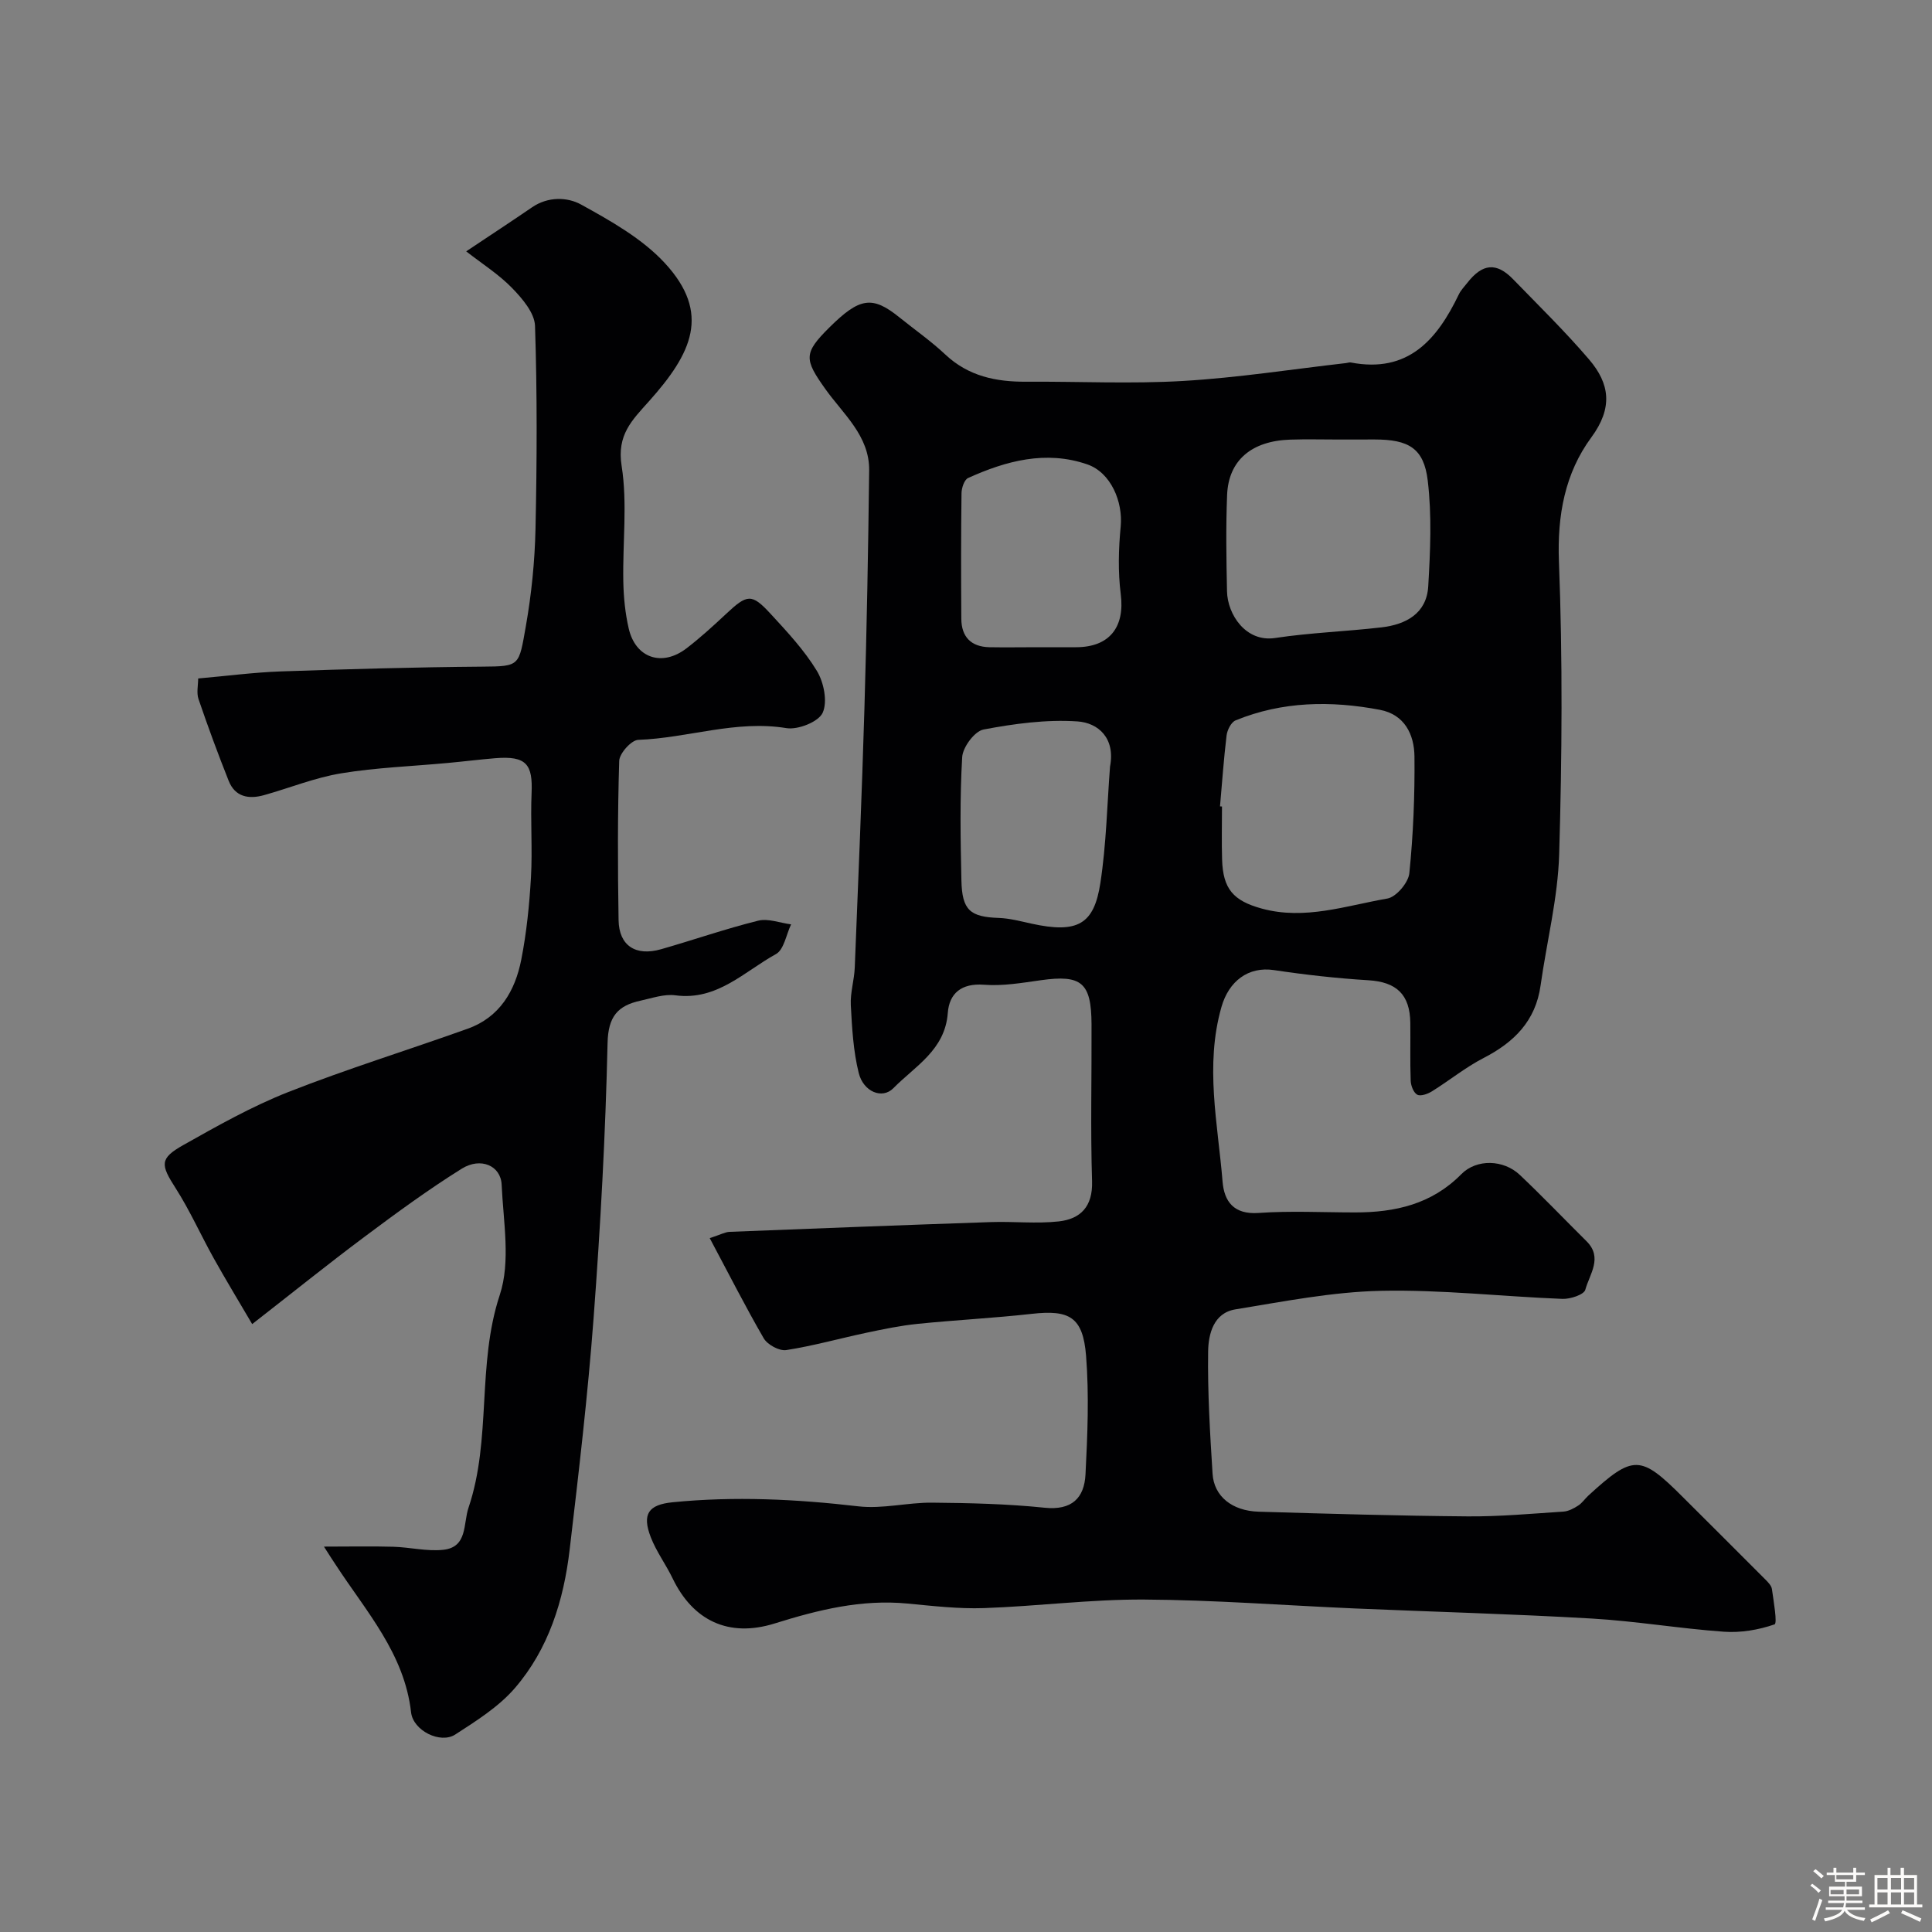 <svg enable-background="new 0 0 400 400" viewBox="0 0 400 400" xmlns="http://www.w3.org/2000/svg"><rect x="0" y="0" width="400" height="400" fill="#808080" stroke="none"/><path d="m374.8 390.4.4-.4c.7.5 1.3 1 1.8 1.4l-.5.5c-.5-.6-1.1-1.1-1.7-1.5zm1 7.3-.6-.3c.5-1.4 1.1-2.8 1.5-4.3.2.1.4.2.6.3-.5 1.3-1 2.8-1.5 4.3zm-.4-10.3.5-.4c.4.3 1 .8 1.7 1.4l-.5.5c-.5-.5-1.1-1-1.7-1.5zm2.5.3h1.7v-1h.6v1h3.5v-1h.6v1h1.8v.5h-1.8v1.4h-2v1h3.2v2h-3.2v.9h3.3v.5h-3.4c0 .3-.1.6-.1.9h4v.5h-3.7c.7.9 1.9 1.5 3.8 1.7-.1.2-.2.4-.3.6-2.1-.4-3.5-1.1-4-2.1-.4 1-1.8 1.7-4 2.2-.1-.2-.2-.4-.3-.6 2.1-.4 3.4-1 3.8-1.8h-3.4v-.5h3.6c.1-.3.1-.6.2-.9h-3.3v-.5h3.4c0-.3 0-.6 0-.9h-3.2v-2h3.3v-1h-2.1v-1.4h-1.7v-.5zm1.1 3.5v1h2.7c0-.3 0-.4 0-.4 0-.1 0-.2 0-.2 0-.1 0-.2 0-.3h-2.7zm1.2-3v.9h3.5v-.9zm4.7 3h-2.6v.6.4h2.6z" fill="#fcfbfa"/><path d="m393.6 386.7h.6v1.5h2.7v6.1h1.1v.6h-11v-.6h1.1v-6.1h2.7v-1.5h.6v1.5h2.1v-1.5zm-2.7 8.8.4.6c-1.2.6-2.5 1.3-3.8 1.9-.1-.2-.2-.4-.3-.6 1.2-.6 2.5-1.2 3.7-1.9zm-2.2-6.7v2.4h2.1v-2.4zm0 3v2.5h2.1v-2.5zm2.8-3v2.4h2.1v-2.4zm0 3v2.5h2.1v-2.5zm6 6.1c-1.4-.7-2.7-1.3-3.9-1.8l.3-.6c1.5.6 2.7 1.2 3.9 1.7zm-1.2-9.1h-2.1v2.4h2.1zm-2.1 3v2.5h2.1v-2.5z" fill="#fcfbfa"/><g fill="#010103"><path d="m146.94 256.34c2.33-.76 3.22-1.27 4.12-1.3 18.03-.71 36.06-1.41 54.1-2.02 4.68-.16 9.42.37 14.05-.14 4.53-.51 7.05-3.08 6.89-8.32-.34-10.82-.06-21.66-.11-32.49-.04-8.65-2.07-10.31-10.47-9.13-3.9.55-7.9 1.24-11.78.94-4.7-.36-7.21 1.79-7.51 5.85-.57 7.68-6.79 11.01-11.27 15.57-2.3 2.34-6.2.75-7.17-3.15-1.13-4.55-1.39-9.35-1.64-14.06-.13-2.58.72-5.19.82-7.8.72-17.87 1.47-35.73 2-53.61.48-16.43.79-32.87.98-49.3.08-7.16-5.4-11.66-9.1-16.88-4.35-6.12-4.51-7.38.87-12.71 6.27-6.22 8.89-6.6 14.47-2.1 3.19 2.57 6.57 4.93 9.54 7.72 4.79 4.5 10.51 5.66 16.76 5.62 10.83-.07 21.69.48 32.49-.16 11.27-.66 22.48-2.42 33.71-3.7.33-.04.67-.18.98-.12 11.86 2.28 17.86-4.71 22.37-14.11.42-.87 1.14-1.6 1.75-2.38 3.14-4.02 6.03-4.3 9.48-.75 5.31 5.47 10.78 10.82 15.73 16.61 4.29 5.02 4.99 10 .45 16.16-5.42 7.36-7.06 16.08-6.69 25.66.78 20.19.64 40.43.05 60.63-.27 9.09-2.58 18.11-3.85 27.17-1.03 7.35-5.49 11.76-11.82 15.02-3.74 1.93-7.07 4.65-10.67 6.89-.87.54-2.33 1.07-3.03.7-.77-.4-1.33-1.86-1.37-2.87-.15-3.99-.03-8-.08-12-.07-5.92-2.9-8.48-8.69-8.83-6.53-.4-13.05-1.13-19.52-2.1-5.37-.81-9.38 2.33-10.89 7.63-3.47 12.15-.75 24.14.23 36.17.34 4.11 2.33 6.84 7.45 6.48 6.63-.47 13.32-.11 19.99-.11 8.27 0 15.84-1.68 21.98-7.91 3.18-3.23 8.77-3.03 12.11.13 4.72 4.46 9.21 9.17 13.82 13.74 3.44 3.41.62 6.84-.25 10.05-.28 1.02-3.11 1.95-4.73 1.89-12.54-.49-25.09-1.94-37.6-1.67-10.06.22-20.12 2.21-30.11 3.84-4.55.74-5.6 5.14-5.65 8.75-.12 8.43.39 16.87.92 25.3.29 4.65 4.04 7.68 9.54 7.84 14.43.43 28.87.85 43.3.97 6.6.05 13.21-.56 19.8-.99 1.05-.07 2.14-.65 3.05-1.24.82-.52 1.4-1.42 2.13-2.09 9.28-8.49 10.76-8.46 19.5.28 5.71 5.7 11.43 11.38 17.12 17.1.57.57 1.27 1.28 1.37 2 .35 2.53 1.15 7.08.54 7.3-3.29 1.14-6.99 1.77-10.48 1.52-9.15-.65-18.24-2.2-27.39-2.73-16.35-.95-32.73-1.39-49.1-2.09-14.54-.63-29.07-1.76-43.61-1.84-11.03-.06-22.06 1.39-33.11 1.77-5.25.18-10.55-.44-15.8-.94-9.54-.92-18.5 1.3-27.52 4.12-9.57 2.99-16.94-.63-21.13-9.33-1.4-2.9-3.38-5.56-4.53-8.54-1.85-4.8-.46-6.72 4.51-7.22 12.86-1.28 25.64-.65 38.47.84 5 .58 10.19-.81 15.29-.76 7.77.07 15.57.25 23.29 1.05 5.63.58 8.2-2.02 8.45-6.9.42-8.17.76-16.42.12-24.55-.64-8.06-3.45-9.57-11.27-8.69-7.84.88-15.74 1.27-23.59 2.07-3.55.36-7.06 1.09-10.56 1.83-5.56 1.18-11.06 2.73-16.66 3.6-1.44.22-3.88-1.11-4.66-2.44-3.82-6.6-7.26-13.39-11.18-20.74zm130.2-165.34c-3.33 0-6.66-.09-9.99.02-8.02.25-12.8 4.28-13.09 11.44-.27 6.65-.16 13.32-.02 19.97.1 4.8 3.9 10.58 9.96 9.66 7.28-1.1 14.69-1.35 22.02-2.2 5.06-.59 9.34-2.87 9.68-8.48.43-7.28.76-14.69-.1-21.9-.8-6.73-3.97-8.51-10.96-8.52-2.51.01-5 .01-7.5.01zm-24.55 75.95c.14.01.27.02.41.03 0 3.65-.09 7.31.02 10.96.18 6.1 2.31 8.55 8.21 10.17 8.93 2.44 17.45-.6 26.02-2.08 1.83-.32 4.35-3.3 4.54-5.25.81-8.01 1.14-16.1 1.06-24.16-.05-4.55-2.04-8.69-7.16-9.66-10.12-1.92-20.19-1.78-29.88 2.19-.92.38-1.72 1.99-1.86 3.12-.59 4.88-.93 9.78-1.36 14.68zm-22.77-8.24c1.14-5.93-2.48-9.07-6.76-9.35-6.43-.43-13.06.47-19.44 1.68-1.83.35-4.29 3.65-4.41 5.72-.5 8.48-.35 17.01-.16 25.51.13 6.2 1.81 7.57 7.74 7.78 2.25.08 4.5.68 6.72 1.17 9.64 2.12 13 .14 14.31-8.4 1.24-8.09 1.4-16.35 2-24.11zm-15.02-24.71h7.99c6.94-.01 10.12-4.17 9.25-10.99-.59-4.61-.46-9.39-.01-14.03.48-5.08-2.02-11.15-6.93-12.84-8.53-2.94-16.78-.75-24.67 2.83-.79.36-1.35 2.07-1.36 3.17-.11 8.65-.1 17.3-.04 25.96.02 3.76 2.02 5.81 5.8 5.9 3.31.06 6.64 0 9.97 0z"/><path d="m67.07 320.21c5.45 0 9.91-.1 14.37.03 3.45.1 6.94.99 10.32.63 5.09-.53 4.12-5.41 5.24-8.71 4.81-14.24 1.69-29.57 6.47-44.05 2.29-6.92.73-15.2.39-22.84-.18-3.94-4.34-5.75-8.27-3.3-6.9 4.31-13.49 9.14-20.02 14.02-7.57 5.65-14.94 11.59-23.36 18.15-2.93-4.99-5.52-9.26-7.96-13.63-2.69-4.82-4.94-9.9-7.9-14.53-3.09-4.82-3.36-6.12 1.57-8.89 7.08-3.99 14.22-8.02 21.75-10.99 12.22-4.81 24.8-8.69 37.17-13.12 6.62-2.37 9.81-7.83 11.08-14.28 1.1-5.59 1.68-11.33 2.01-17.03.33-5.81-.12-11.67.13-17.49.25-5.88-1.02-7.74-7.53-7.2-3.27.27-6.53.68-9.8.98-7.37.69-14.81.95-22.1 2.15-5.42.89-10.62 3.02-15.95 4.51-3.15.89-6 .41-7.34-2.97-2.22-5.58-4.3-11.23-6.24-16.91-.44-1.3-.07-2.88-.07-4.27 5.95-.52 11.5-1.26 17.08-1.46 13.92-.48 27.86-.88 41.79-.99 7.8-.06 7.51-.12 8.98-8.43 1.16-6.6 1.84-13.36 1.99-20.06.3-14.02.36-28.05-.1-42.06-.09-2.69-2.64-5.67-4.75-7.84-2.76-2.84-6.2-5.01-9.5-7.59 5.07-3.39 9.39-6.21 13.65-9.13 3.3-2.26 7.32-2.12 10.14-.56 6.16 3.4 12.64 7.04 17.33 12.11 9.62 10.42 5.59 18.7-3.25 28.59-3.57 3.99-6.7 6.98-5.69 13.4 1.23 7.8.19 15.95.35 23.94.06 3.26.39 6.57 1.12 9.74 1.41 6.12 6.9 7.98 11.95 4.11 2.87-2.2 5.56-4.66 8.2-7.13 4.38-4.1 5.29-4.29 9.2-.05 3.44 3.73 6.98 7.52 9.6 11.83 1.45 2.38 2.25 6.4 1.2 8.69-.87 1.88-5.11 3.56-7.5 3.17-10.49-1.72-20.43 2.06-30.68 2.43-1.43.05-3.89 2.8-3.94 4.35-.34 10.99-.31 21.99-.13 32.98.09 5.28 3.53 7.52 8.79 6.02 6.72-1.92 13.33-4.23 20.1-5.91 2.08-.52 4.54.47 6.83.76-1.02 2.11-1.47 5.24-3.15 6.16-6.56 3.61-12.17 9.68-20.81 8.53-2.32-.31-4.84.59-7.23 1.11-4.68 1.02-6.69 3.25-6.81 8.78-.43 18.98-1.47 37.96-2.89 56.89-1.2 16.03-3.08 32.02-4.96 47.99-1.23 10.5-4.35 20.56-11.35 28.67-3.34 3.87-7.96 6.77-12.33 9.6-3.1 2.01-8.72-.81-9.15-4.58-1.38-12.19-9.32-20.9-15.58-30.52-.6-.89-1.19-1.81-2.46-3.8z"/></g></svg>